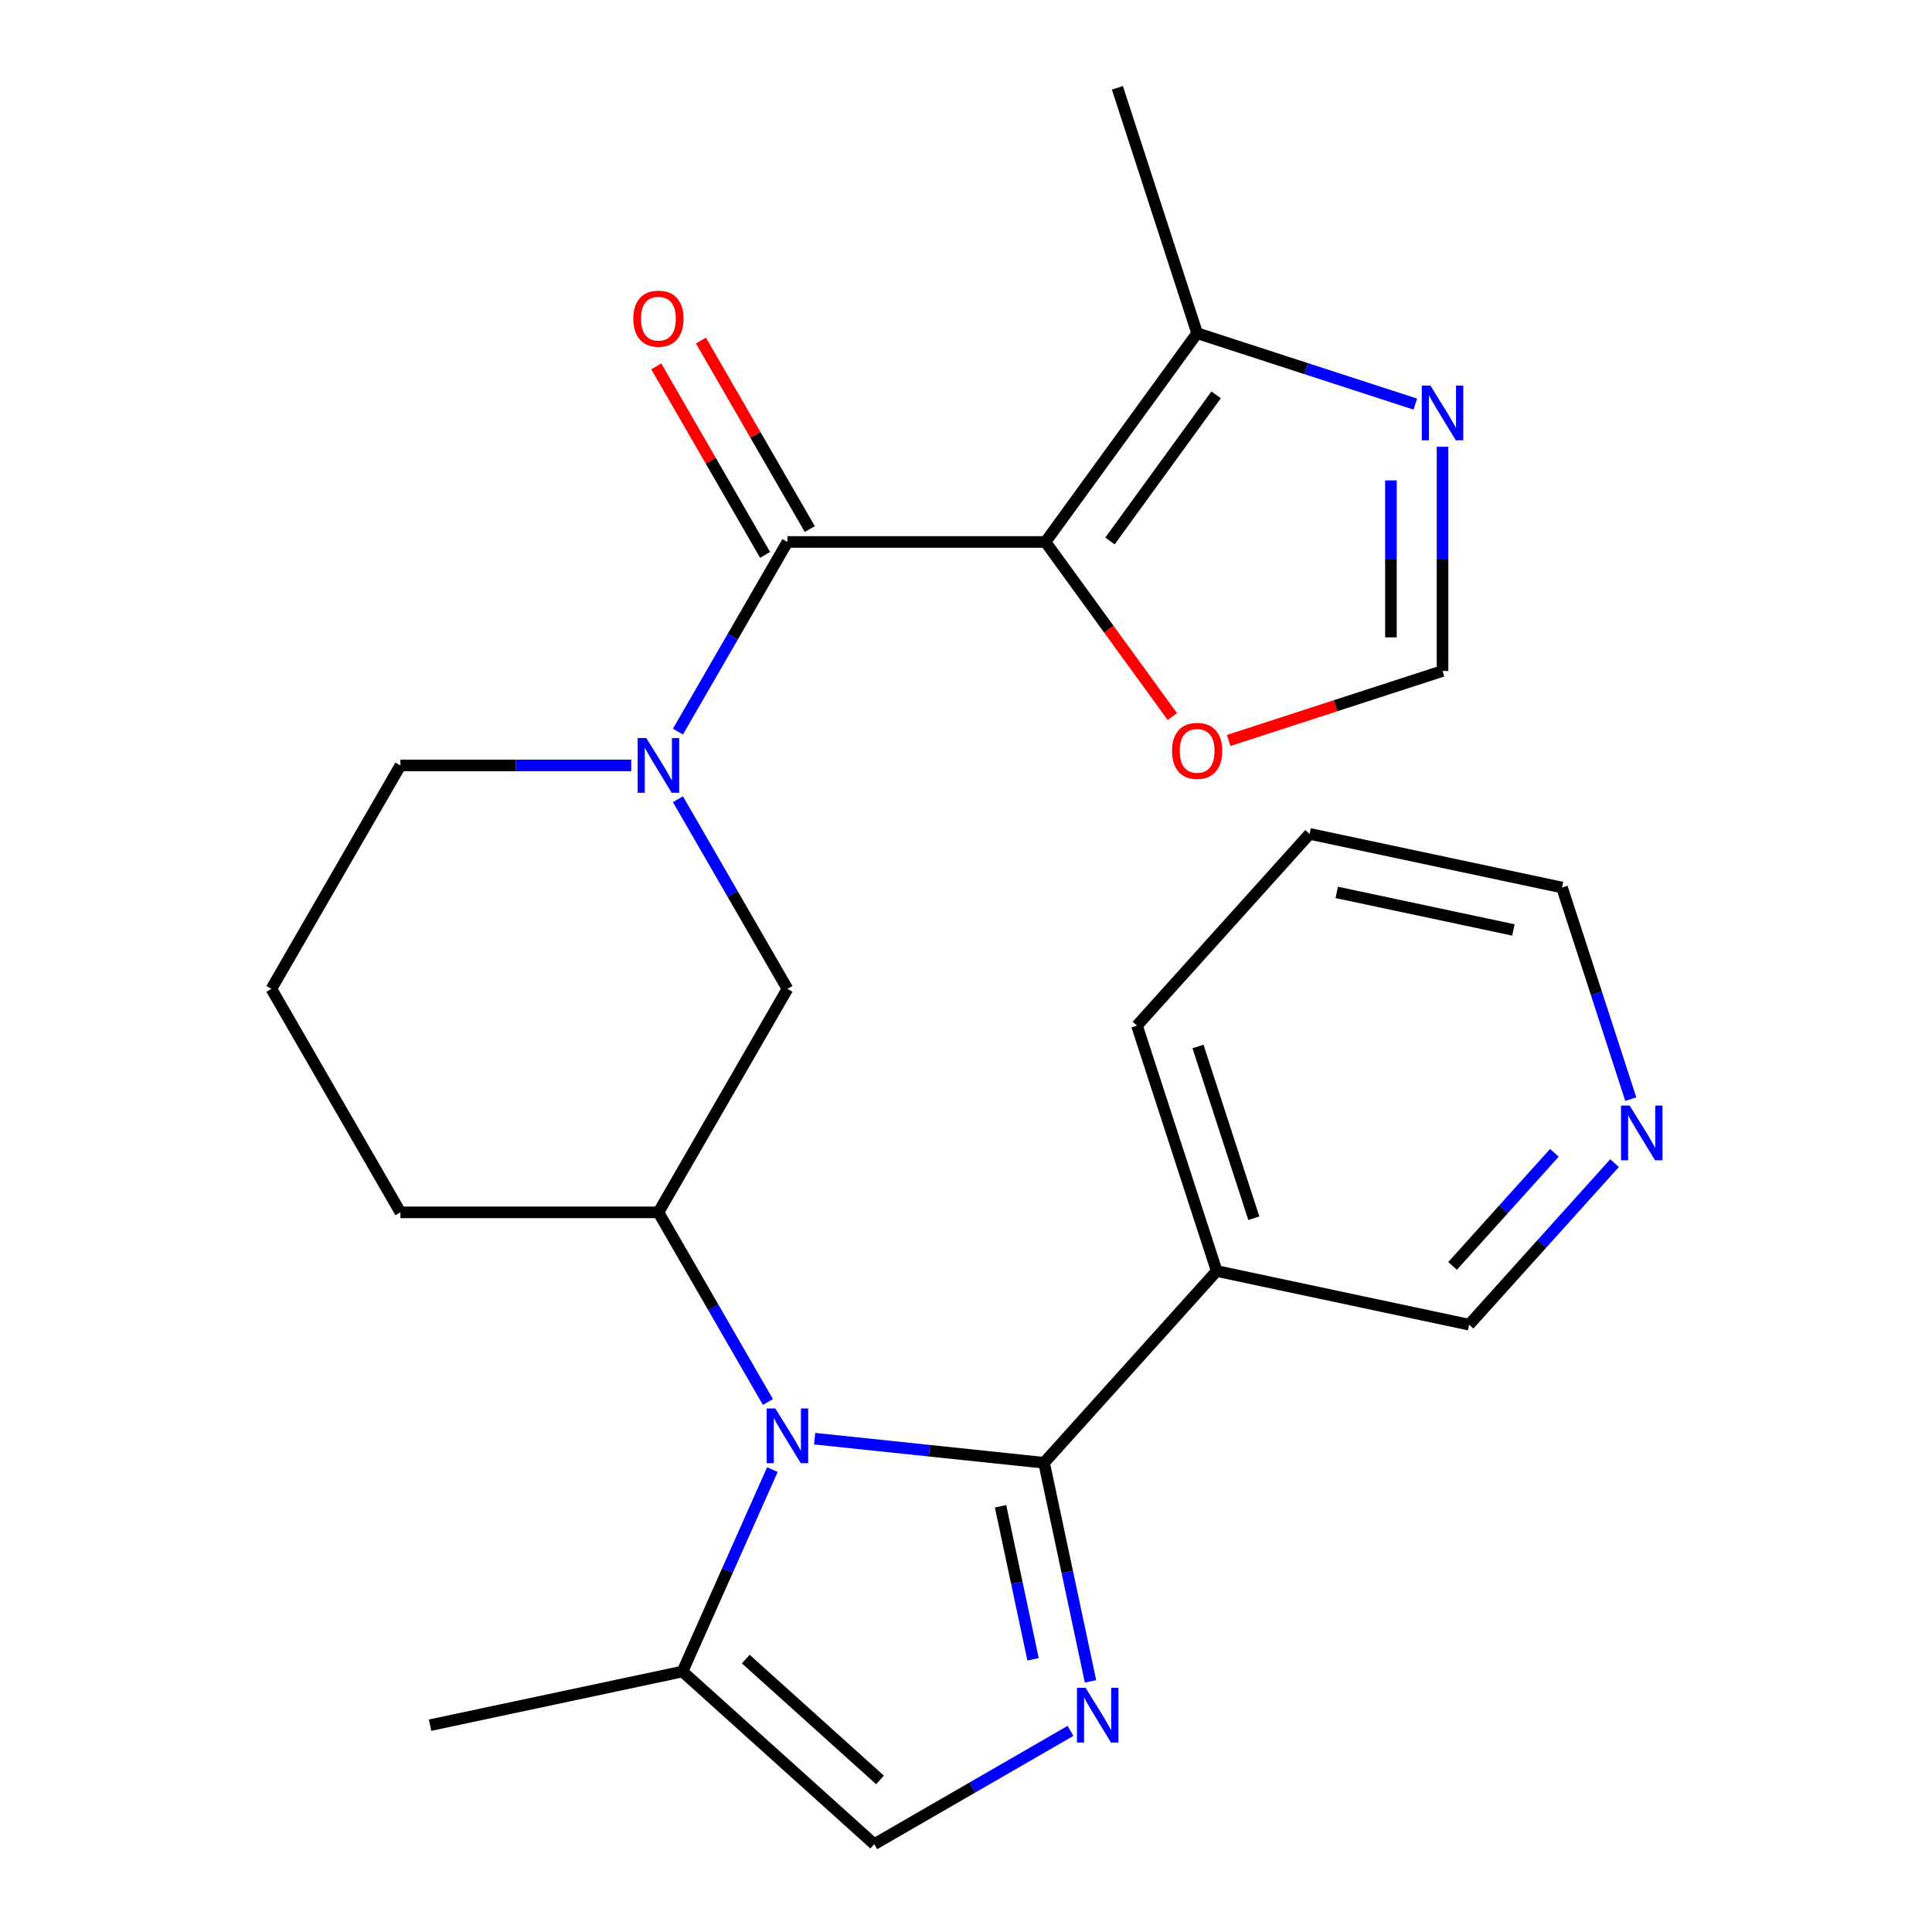 <?xml version='1.0' encoding='iso-8859-1'?>
<svg version='1.1' baseProfile='full'
              xmlns='http://www.w3.org/2000/svg'
                      xmlns:rdkit='http://www.rdkit.org/xml'
                      xmlns:xlink='http://www.w3.org/1999/xlink'
                  xml:space='preserve'
width='1000px' height='1000px' viewBox='0 0 1000 1000'>
<!-- END OF HEADER -->
<rect style='opacity:1.0;fill:#FFFFFF;stroke:none' width='1000' height='1000' x='0' y='0'> </rect>
<path class='bond-2' d='M 541.133,280.522 L 407.577,280.522' style='fill:none;fill-rule:evenodd;stroke:#000000;stroke-width:6px;stroke-linecap:butt;stroke-linejoin:miter;stroke-opacity:1' />
<path class='bond-6' d='M 541.133,280.522 L 619.634,172.473' style='fill:none;fill-rule:evenodd;stroke:#000000;stroke-width:6px;stroke-linecap:butt;stroke-linejoin:miter;stroke-opacity:1' />
<path class='bond-6' d='M 574.518,280.015 L 629.469,204.381' style='fill:none;fill-rule:evenodd;stroke:#000000;stroke-width:6px;stroke-linecap:butt;stroke-linejoin:miter;stroke-opacity:1' />
<path class='bond-12' d='M 541.133,280.522 L 573.969,325.716' style='fill:none;fill-rule:evenodd;stroke:#000000;stroke-width:6px;stroke-linecap:butt;stroke-linejoin:miter;stroke-opacity:1' />
<path class='bond-12' d='M 573.969,325.716 L 606.804,370.911' style='fill:none;fill-rule:evenodd;stroke:#FF0000;stroke-width:6px;stroke-linecap:butt;stroke-linejoin:miter;stroke-opacity:1' />
<path class='bond-0' d='M 540.401,757.131 L 481.029,750.891' style='fill:none;fill-rule:evenodd;stroke:#000000;stroke-width:6px;stroke-linecap:butt;stroke-linejoin:miter;stroke-opacity:1' />
<path class='bond-0' d='M 481.029,750.891 L 421.656,744.65' style='fill:none;fill-rule:evenodd;stroke:#0000FF;stroke-width:6px;stroke-linecap:butt;stroke-linejoin:miter;stroke-opacity:1' />
<path class='bond-3' d='M 540.401,757.131 L 552.425,813.7' style='fill:none;fill-rule:evenodd;stroke:#000000;stroke-width:6px;stroke-linecap:butt;stroke-linejoin:miter;stroke-opacity:1' />
<path class='bond-3' d='M 552.425,813.7 L 564.449,870.269' style='fill:none;fill-rule:evenodd;stroke:#0000FF;stroke-width:6px;stroke-linecap:butt;stroke-linejoin:miter;stroke-opacity:1' />
<path class='bond-3' d='M 517.881,779.655 L 526.298,819.254' style='fill:none;fill-rule:evenodd;stroke:#000000;stroke-width:6px;stroke-linecap:butt;stroke-linejoin:miter;stroke-opacity:1' />
<path class='bond-3' d='M 526.298,819.254 L 534.715,858.852' style='fill:none;fill-rule:evenodd;stroke:#0000FF;stroke-width:6px;stroke-linecap:butt;stroke-linejoin:miter;stroke-opacity:1' />
<path class='bond-10' d='M 540.401,757.131 L 629.767,657.88' style='fill:none;fill-rule:evenodd;stroke:#000000;stroke-width:6px;stroke-linecap:butt;stroke-linejoin:miter;stroke-opacity:1' />
<path class='bond-1' d='M 397.474,725.672 L 369.137,676.59' style='fill:none;fill-rule:evenodd;stroke:#0000FF;stroke-width:6px;stroke-linecap:butt;stroke-linejoin:miter;stroke-opacity:1' />
<path class='bond-1' d='M 369.137,676.59 L 340.8,627.508' style='fill:none;fill-rule:evenodd;stroke:#000000;stroke-width:6px;stroke-linecap:butt;stroke-linejoin:miter;stroke-opacity:1' />
<path class='bond-7' d='M 399.786,760.67 L 376.521,812.925' style='fill:none;fill-rule:evenodd;stroke:#0000FF;stroke-width:6px;stroke-linecap:butt;stroke-linejoin:miter;stroke-opacity:1' />
<path class='bond-7' d='M 376.521,812.925 L 353.255,865.18' style='fill:none;fill-rule:evenodd;stroke:#000000;stroke-width:6px;stroke-linecap:butt;stroke-linejoin:miter;stroke-opacity:1' />
<path class='bond-4' d='M 407.577,280.522 L 379.24,329.603' style='fill:none;fill-rule:evenodd;stroke:#000000;stroke-width:6px;stroke-linecap:butt;stroke-linejoin:miter;stroke-opacity:1' />
<path class='bond-4' d='M 379.24,329.603 L 350.903,378.685' style='fill:none;fill-rule:evenodd;stroke:#0000FF;stroke-width:6px;stroke-linecap:butt;stroke-linejoin:miter;stroke-opacity:1' />
<path class='bond-14' d='M 419.144,273.844 L 390.979,225.062' style='fill:none;fill-rule:evenodd;stroke:#000000;stroke-width:6px;stroke-linecap:butt;stroke-linejoin:miter;stroke-opacity:1' />
<path class='bond-14' d='M 390.979,225.062 L 362.815,176.281' style='fill:none;fill-rule:evenodd;stroke:#FF0000;stroke-width:6px;stroke-linecap:butt;stroke-linejoin:miter;stroke-opacity:1' />
<path class='bond-14' d='M 396.011,287.199 L 367.847,238.418' style='fill:none;fill-rule:evenodd;stroke:#000000;stroke-width:6px;stroke-linecap:butt;stroke-linejoin:miter;stroke-opacity:1' />
<path class='bond-14' d='M 367.847,238.418 L 339.683,189.636' style='fill:none;fill-rule:evenodd;stroke:#FF0000;stroke-width:6px;stroke-linecap:butt;stroke-linejoin:miter;stroke-opacity:1' />
<path class='bond-27' d='M 554.09,895.896 L 503.298,925.221' style='fill:none;fill-rule:evenodd;stroke:#0000FF;stroke-width:6px;stroke-linecap:butt;stroke-linejoin:miter;stroke-opacity:1' />
<path class='bond-27' d='M 503.298,925.221 L 452.506,954.545' style='fill:none;fill-rule:evenodd;stroke:#000000;stroke-width:6px;stroke-linecap:butt;stroke-linejoin:miter;stroke-opacity:1' />
<path class='bond-11' d='M 350.903,413.683 L 379.24,462.764' style='fill:none;fill-rule:evenodd;stroke:#0000FF;stroke-width:6px;stroke-linecap:butt;stroke-linejoin:miter;stroke-opacity:1' />
<path class='bond-11' d='M 379.24,462.764 L 407.577,511.846' style='fill:none;fill-rule:evenodd;stroke:#000000;stroke-width:6px;stroke-linecap:butt;stroke-linejoin:miter;stroke-opacity:1' />
<path class='bond-16' d='M 326.721,396.184 L 266.983,396.184' style='fill:none;fill-rule:evenodd;stroke:#0000FF;stroke-width:6px;stroke-linecap:butt;stroke-linejoin:miter;stroke-opacity:1' />
<path class='bond-16' d='M 266.983,396.184 L 207.244,396.184' style='fill:none;fill-rule:evenodd;stroke:#000000;stroke-width:6px;stroke-linecap:butt;stroke-linejoin:miter;stroke-opacity:1' />
<path class='bond-5' d='M 340.8,627.508 L 407.577,511.846' style='fill:none;fill-rule:evenodd;stroke:#000000;stroke-width:6px;stroke-linecap:butt;stroke-linejoin:miter;stroke-opacity:1' />
<path class='bond-26' d='M 340.8,627.508 L 207.244,627.508' style='fill:none;fill-rule:evenodd;stroke:#000000;stroke-width:6px;stroke-linecap:butt;stroke-linejoin:miter;stroke-opacity:1' />
<path class='bond-9' d='M 619.634,172.473 L 676.104,190.821' style='fill:none;fill-rule:evenodd;stroke:#000000;stroke-width:6px;stroke-linecap:butt;stroke-linejoin:miter;stroke-opacity:1' />
<path class='bond-9' d='M 676.104,190.821 L 732.574,209.17' style='fill:none;fill-rule:evenodd;stroke:#0000FF;stroke-width:6px;stroke-linecap:butt;stroke-linejoin:miter;stroke-opacity:1' />
<path class='bond-20' d='M 619.634,172.473 L 578.364,45.455' style='fill:none;fill-rule:evenodd;stroke:#000000;stroke-width:6px;stroke-linecap:butt;stroke-linejoin:miter;stroke-opacity:1' />
<path class='bond-8' d='M 353.255,865.18 L 452.506,954.545' style='fill:none;fill-rule:evenodd;stroke:#000000;stroke-width:6px;stroke-linecap:butt;stroke-linejoin:miter;stroke-opacity:1' />
<path class='bond-8' d='M 386.016,858.734 L 455.492,921.29' style='fill:none;fill-rule:evenodd;stroke:#000000;stroke-width:6px;stroke-linecap:butt;stroke-linejoin:miter;stroke-opacity:1' />
<path class='bond-21' d='M 353.255,865.18 L 222.619,892.947' style='fill:none;fill-rule:evenodd;stroke:#000000;stroke-width:6px;stroke-linecap:butt;stroke-linejoin:miter;stroke-opacity:1' />
<path class='bond-25' d='M 746.653,231.243 L 746.653,289.271' style='fill:none;fill-rule:evenodd;stroke:#0000FF;stroke-width:6px;stroke-linecap:butt;stroke-linejoin:miter;stroke-opacity:1' />
<path class='bond-25' d='M 746.653,289.271 L 746.653,347.299' style='fill:none;fill-rule:evenodd;stroke:#000000;stroke-width:6px;stroke-linecap:butt;stroke-linejoin:miter;stroke-opacity:1' />
<path class='bond-25' d='M 719.942,248.651 L 719.942,289.271' style='fill:none;fill-rule:evenodd;stroke:#0000FF;stroke-width:6px;stroke-linecap:butt;stroke-linejoin:miter;stroke-opacity:1' />
<path class='bond-25' d='M 719.942,289.271 L 719.942,329.891' style='fill:none;fill-rule:evenodd;stroke:#000000;stroke-width:6px;stroke-linecap:butt;stroke-linejoin:miter;stroke-opacity:1' />
<path class='bond-17' d='M 629.767,657.88 L 760.404,685.648' style='fill:none;fill-rule:evenodd;stroke:#000000;stroke-width:6px;stroke-linecap:butt;stroke-linejoin:miter;stroke-opacity:1' />
<path class='bond-19' d='M 629.767,657.88 L 588.496,530.862' style='fill:none;fill-rule:evenodd;stroke:#000000;stroke-width:6px;stroke-linecap:butt;stroke-linejoin:miter;stroke-opacity:1' />
<path class='bond-19' d='M 648.98,630.573 L 620.09,541.66' style='fill:none;fill-rule:evenodd;stroke:#000000;stroke-width:6px;stroke-linecap:butt;stroke-linejoin:miter;stroke-opacity:1' />
<path class='bond-13' d='M 635.973,383.261 L 691.313,365.28' style='fill:none;fill-rule:evenodd;stroke:#FF0000;stroke-width:6px;stroke-linecap:butt;stroke-linejoin:miter;stroke-opacity:1' />
<path class='bond-13' d='M 691.313,365.28 L 746.653,347.299' style='fill:none;fill-rule:evenodd;stroke:#000000;stroke-width:6px;stroke-linecap:butt;stroke-linejoin:miter;stroke-opacity:1' />
<path class='bond-15' d='M 835.691,602.033 L 798.047,643.84' style='fill:none;fill-rule:evenodd;stroke:#0000FF;stroke-width:6px;stroke-linecap:butt;stroke-linejoin:miter;stroke-opacity:1' />
<path class='bond-15' d='M 798.047,643.84 L 760.404,685.648' style='fill:none;fill-rule:evenodd;stroke:#000000;stroke-width:6px;stroke-linecap:butt;stroke-linejoin:miter;stroke-opacity:1' />
<path class='bond-15' d='M 804.547,596.702 L 778.197,625.967' style='fill:none;fill-rule:evenodd;stroke:#0000FF;stroke-width:6px;stroke-linecap:butt;stroke-linejoin:miter;stroke-opacity:1' />
<path class='bond-15' d='M 778.197,625.967 L 751.847,655.232' style='fill:none;fill-rule:evenodd;stroke:#000000;stroke-width:6px;stroke-linecap:butt;stroke-linejoin:miter;stroke-opacity:1' />
<path class='bond-28' d='M 844.084,568.898 L 826.291,514.138' style='fill:none;fill-rule:evenodd;stroke:#0000FF;stroke-width:6px;stroke-linecap:butt;stroke-linejoin:miter;stroke-opacity:1' />
<path class='bond-28' d='M 826.291,514.138 L 808.499,459.378' style='fill:none;fill-rule:evenodd;stroke:#000000;stroke-width:6px;stroke-linecap:butt;stroke-linejoin:miter;stroke-opacity:1' />
<path class='bond-22' d='M 207.244,396.184 L 140.467,511.846' style='fill:none;fill-rule:evenodd;stroke:#000000;stroke-width:6px;stroke-linecap:butt;stroke-linejoin:miter;stroke-opacity:1' />
<path class='bond-18' d='M 207.244,627.508 L 140.467,511.846' style='fill:none;fill-rule:evenodd;stroke:#000000;stroke-width:6px;stroke-linecap:butt;stroke-linejoin:miter;stroke-opacity:1' />
<path class='bond-24' d='M 588.496,530.862 L 677.862,431.611' style='fill:none;fill-rule:evenodd;stroke:#000000;stroke-width:6px;stroke-linecap:butt;stroke-linejoin:miter;stroke-opacity:1' />
<path class='bond-23' d='M 808.499,459.378 L 677.862,431.611' style='fill:none;fill-rule:evenodd;stroke:#000000;stroke-width:6px;stroke-linecap:butt;stroke-linejoin:miter;stroke-opacity:1' />
<path class='bond-23' d='M 783.35,481.34 L 691.904,461.903' style='fill:none;fill-rule:evenodd;stroke:#000000;stroke-width:6px;stroke-linecap:butt;stroke-linejoin:miter;stroke-opacity:1' />
<path  class='atom-2' d='M 401.317 729.011
L 410.597 744.011
Q 411.517 745.491, 412.997 748.171
Q 414.477 750.851, 414.557 751.011
L 414.557 729.011
L 418.317 729.011
L 418.317 757.331
L 414.437 757.331
L 404.477 740.931
Q 403.317 739.011, 402.077 736.811
Q 400.877 734.611, 400.517 733.931
L 400.517 757.331
L 396.837 757.331
L 396.837 729.011
L 401.317 729.011
' fill='#0000FF'/>
<path  class='atom-4' d='M 561.909 873.608
L 571.189 888.608
Q 572.109 890.088, 573.589 892.768
Q 575.069 895.448, 575.149 895.608
L 575.149 873.608
L 578.909 873.608
L 578.909 901.928
L 575.029 901.928
L 565.069 885.528
Q 563.909 883.608, 562.669 881.408
Q 561.469 879.208, 561.109 878.528
L 561.109 901.928
L 557.429 901.928
L 557.429 873.608
L 561.909 873.608
' fill='#0000FF'/>
<path  class='atom-5' d='M 334.54 382.024
L 343.82 397.024
Q 344.74 398.504, 346.22 401.184
Q 347.7 403.864, 347.78 404.024
L 347.78 382.024
L 351.54 382.024
L 351.54 410.344
L 347.66 410.344
L 337.7 393.944
Q 336.54 392.024, 335.3 389.824
Q 334.1 387.624, 333.74 386.944
L 333.74 410.344
L 330.06 410.344
L 330.06 382.024
L 334.54 382.024
' fill='#0000FF'/>
<path  class='atom-10' d='M 740.393 199.584
L 749.673 214.584
Q 750.593 216.064, 752.073 218.744
Q 753.553 221.424, 753.633 221.584
L 753.633 199.584
L 757.393 199.584
L 757.393 227.904
L 753.513 227.904
L 743.553 211.504
Q 742.393 209.584, 741.153 207.384
Q 739.953 205.184, 739.593 204.504
L 739.593 227.904
L 735.913 227.904
L 735.913 199.584
L 740.393 199.584
' fill='#0000FF'/>
<path  class='atom-13' d='M 606.634 388.65
Q 606.634 381.85, 609.994 378.05
Q 613.354 374.25, 619.634 374.25
Q 625.914 374.25, 629.274 378.05
Q 632.634 381.85, 632.634 388.65
Q 632.634 395.53, 629.234 399.45
Q 625.834 403.33, 619.634 403.33
Q 613.394 403.33, 609.994 399.45
Q 606.634 395.57, 606.634 388.65
M 619.634 400.13
Q 623.954 400.13, 626.274 397.25
Q 628.634 394.33, 628.634 388.65
Q 628.634 383.09, 626.274 380.29
Q 623.954 377.45, 619.634 377.45
Q 615.314 377.45, 612.954 380.25
Q 610.634 383.05, 610.634 388.65
Q 610.634 394.37, 612.954 397.25
Q 615.314 400.13, 619.634 400.13
' fill='#FF0000'/>
<path  class='atom-15' d='M 327.8 164.939
Q 327.8 158.139, 331.16 154.339
Q 334.52 150.539, 340.8 150.539
Q 347.08 150.539, 350.44 154.339
Q 353.8 158.139, 353.8 164.939
Q 353.8 171.819, 350.4 175.739
Q 347 179.619, 340.8 179.619
Q 334.56 179.619, 331.16 175.739
Q 327.8 171.859, 327.8 164.939
M 340.8 176.419
Q 345.12 176.419, 347.44 173.539
Q 349.8 170.619, 349.8 164.939
Q 349.8 159.379, 347.44 156.579
Q 345.12 153.739, 340.8 153.739
Q 336.48 153.739, 334.12 156.539
Q 331.8 159.339, 331.8 164.939
Q 331.8 170.659, 334.12 173.539
Q 336.48 176.419, 340.8 176.419
' fill='#FF0000'/>
<path  class='atom-16' d='M 843.51 572.237
L 852.79 587.237
Q 853.71 588.717, 855.19 591.397
Q 856.67 594.077, 856.75 594.237
L 856.75 572.237
L 860.51 572.237
L 860.51 600.557
L 856.63 600.557
L 846.67 584.157
Q 845.51 582.237, 844.27 580.037
Q 843.07 577.837, 842.71 577.157
L 842.71 600.557
L 839.03 600.557
L 839.03 572.237
L 843.51 572.237
' fill='#0000FF'/>
</svg>
